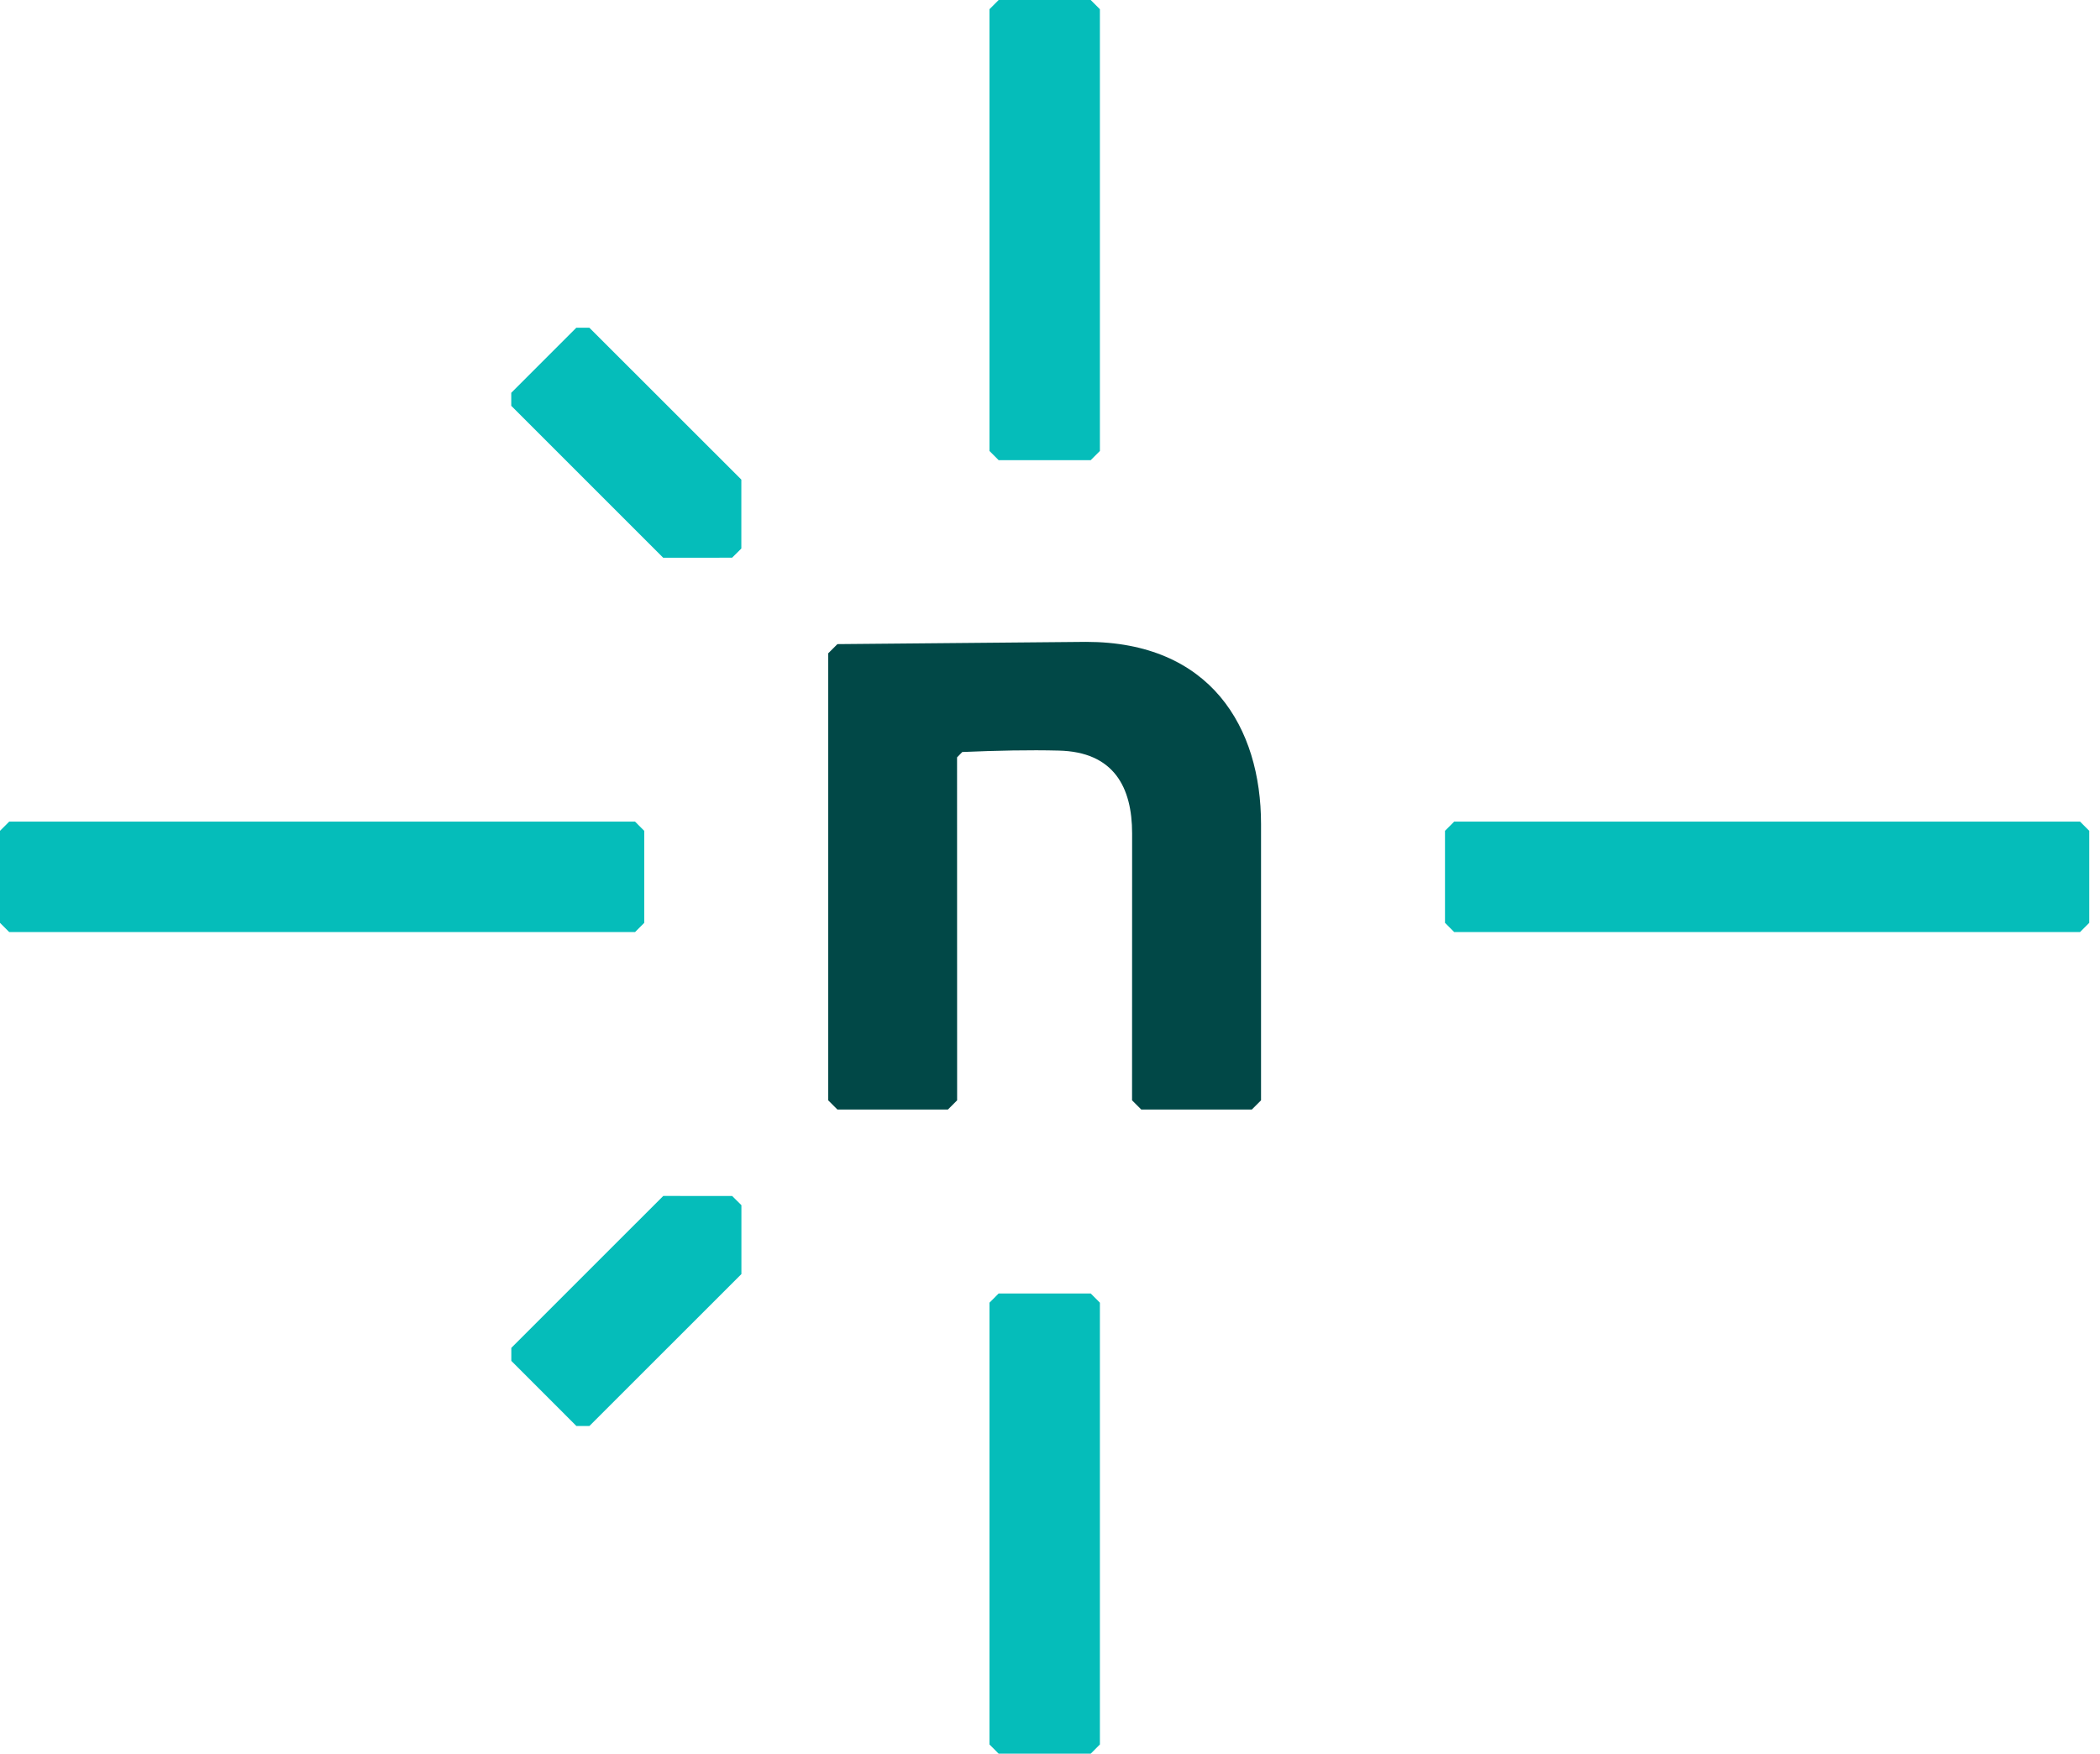 <svg width="97" height="81" viewBox="0 0 97 81" fill="none" xmlns="http://www.w3.org/2000/svg">
  <path d="M45.704 80.574V60.169L46.129 59.743H50.38L50.805 60.169V80.574L50.38 81H46.129L45.704 80.574Z" fill="#05BDBA"/>
  <path d="M45.704 20.83V0.426L46.129 0H50.38L50.805 0.426V20.83L50.38 21.255H46.129L45.704 20.83Z" fill="#05BDBA"/>
  <path d="M27.225 65.864H26.624L23.618 62.857V62.256L30.636 55.239L33.819 55.241L34.246 55.665V58.848L27.225 65.864Z" fill="#05BDBA"/>
  <path d="M27.222 15.136H26.621L23.615 18.143V18.744L30.633 25.761L33.816 25.759L34.243 25.335V22.152L27.222 15.136Z" fill="#05BDBA"/>
  <path d="M0.426 37.949H29.333L29.758 38.375V42.625L29.333 43.051H0.426L0 42.625V38.375L0.426 37.949Z" fill="#05BDBA"/>
  <path d="M67.17 37.948H96.078L96.503 38.374V42.624L96.078 43.05H67.17L66.745 42.624V38.374L67.17 37.948Z" fill="#05BDBA"/>
  <path d="M52.716 51.248L52.29 50.822L52.293 38.496C52.293 36.37 51.457 34.722 48.891 34.668C47.571 34.634 46.061 34.665 44.448 34.734L44.207 34.981L44.21 50.822L43.784 51.248H38.681L38.255 50.822V30.176L38.681 29.751L50.166 29.647C55.919 29.647 58.248 33.6 58.248 38.062V50.822L57.822 51.248H52.716Z" fill="#014847"/>
</svg>
